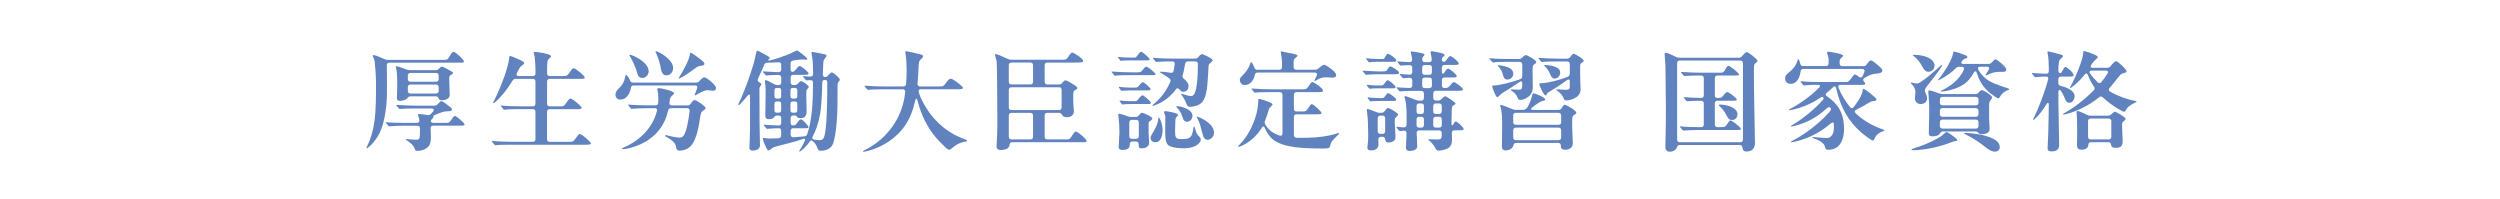 <?xml version="1.0" encoding="UTF-8"?>
<svg id="_レイヤー_2" data-name="レイヤー_2" xmlns="http://www.w3.org/2000/svg" viewBox="0 0 877.65 70">
  <defs>
    <style>
      .cls-1 {
        fill: #fff;
      }

      .cls-2 {
        fill: #6083bf;
      }
    </style>
  </defs>
  <g id="_レイヤー_1-2" data-name="レイヤー_1">
    <rect class="cls-1" y="0" width="877.65" height="70"/>
    <g>
      <path class="cls-2" d="M128.62,51.94c0-.08.04-.15.19-.46,1.25-2.51,2.13-5.28,2.62-8.81.61-4.26.57-9.31.57-14.17,0-1.29-.27-5.47-.46-6.88-.08-.57-.3-1.1-.53-1.56-.15-.3-.19-.42-.19-.49,0-.15.19-.23.3-.23.61,0,2.39.72,3.84,1.41.42.19.76.27,1.18.27h19.23c1.63,0,1.75-.04,2.39-1.14.61-1.03,1.06-1.71,1.44-1.71.65,0,3.65,2.74,3.65,3.34,0,.49-.19.49-1.6.49h-24.54c-.61,0-.95.34-.91.99.08,4.29.04,7.33.04,9.61,0,3.88-.68,10.49-2.66,14.25-1.41,2.66-2.89,4.14-3.95,4.94-.3.23-.42.27-.49.27s-.11-.04-.11-.11ZM145.53,52.1c-.38-1.25-2.01-2.36-2.77-2.85-.3-.19-.34-.27-.34-.34s.04-.11.15-.11c.19,0,2.2.23,3.57.23,1.06,0,1.29-.11,1.29-2.93v-1.06c0-.61-.38-.91-.99-.91h-4.26c-1.9,0-4.41.08-5.17.19l-.42.04c-.11,0-.19-.04-.34-.27l-.72-.87s-.15-.19-.15-.23c0-.08.08-.08.11-.08h.08c1.37.15,4.9.23,6.8.23h3.95c.65,0,1.03-.38.91-1.03-.08-.42-.15-.72-.27-1.03-.11-.3-.23-.53-.23-.72,0-.27.19-.34.53-.34.23,0,1.56.15,2.62.34.61.11.99.04,1.41-.38.19-.19.42-.46.76-.84.46-.57.19-1.06-.53-1.06h-5.55c-1.9,0-4.41.04-5.21.15-.27.04-.38.04-.42.04-.08,0-.15-.04-.34-.23l-.72-.87c-.11-.11-.15-.19-.15-.27s.08-.08.11-.08h.08c1.82.15,4.75.27,6.8.27h6.35c.49,0,.84-.15,1.22-.57.87-.95,1.03-1.03,1.22-1.03.49,0,2.24,1.37,3.08,2.05.53.42.68.57.68.84,0,.38-.27.68-1.37.68-.49,0-1.33.04-2.17.34-.87.3-1.41.53-2.51.99-.53.23-.49.57-.49.76,0,.11-.04.27-.49.65-.65.53-.42,1.33.49,1.33h4.29c1.25,0,1.29-.04,2.05-1.14.53-.76.87-1.29,1.18-1.29.61,0,3.42,2.47,3.42,2.96,0,.46-.19.46-2.01.46h-8.97c-.61,0-.95.34-.91.95.04,1.1.08,2.32.08,2.96,0,1.18-.08,2.58-.91,3.46-.99,1.06-2.55,1.48-3.84,1.48-.57,0-.76-.11-.99-.87ZM139.34,34.43c0-1.25.11-3.04.11-4.6,0-.72,0-2.43-.08-3.8-.04-.61-.15-1.56-.3-2.05-.11-.42-.11-.49-.11-.57,0-.15.15-.19.23-.19.11,0,.38.08.99.27.61.19,1.67.57,2.58.91.42.15.76.23,1.18.23h9c.49,0,.84-.15,1.22-.57.42-.46.72-.68.87-.68.38,0,1.9.76,3.27,1.56.61.34.72.46.72.68,0,.15-.19.34-.42.49-.68.46-.87.61-.87,1.1v1.52c0,.76.15,3.61.15,4.67,0,1.25-1.52,1.79-2.7,1.79-.68,0-.99-.15-1.18-.57-.08-.19-.27-.8-.99-.8h-8.85c-.68,0-.95.38-1.18.68-.38.53-1.56.91-2.55.91s-1.1-.53-1.1-.99ZM144.12,25.61c-.61,0-.95.34-.95.95v1.18c0,.61.34.95.95.95h8.93c.61,0,.95-.34.95-.95v-1.18c0-.61-.34-.95-.95-.95h-8.93ZM144.12,29.68c-.61,0-.95.34-.95.95v1.25c0,.61.34.95.95.95h8.93c.61,0,.95-.34.95-.95v-1.25c0-.61-.34-.95-.95-.95h-8.93Z"/>
      <path class="cls-2" d="M173.88,50.96c-.15,0-.19-.04-.34-.23l-.76-.87s-.15-.19-.15-.27.04-.08.15-.08h.08c1.9.15,4.9.27,6.8.27h7.37c.61,0,.95-.34.95-.95v-9.57c0-.61-.34-.95-.95-.95h-4.41c-1.14,0-4.22.04-4.98.15l-.61.08c-.08,0-.19-.04-.34-.27l-.76-.87s-.15-.19-.15-.23c0-.08.04-.11.15-.11h.08c1.48.19,4.9.27,6.8.27h4.22c.61,0,.95-.34.95-.95v-7.75c0-.61-.34-.95-.95-.95h-5.96c-.49,0-.87.19-1.14.65-1.94,3.19-4.07,5.81-6.19,7.6-.23.19-.38.27-.46.27-.11,0-.15-.08-.15-.15,0-.11.04-.23.23-.57,1.06-1.94,2.55-5.43,3.72-8.7.91-2.55,1.56-5.02,1.67-6.46.04-.57.11-.68.27-.68.3,0,1.9.65,3.23,1.25.91.42,1.79.87,1.79,1.25,0,.27-.34.53-.72.8-.65.46-.87.76-1.33,1.67-.15.34-.3.65-.49.95-.42.8-.11,1.14.68,1.14h4.86c.61,0,.95-.34.95-.95v-.72c0-1.82-.19-5.09-.49-5.97-.11-.34-.15-.46-.15-.57,0-.19.15-.27.38-.27,1.1,0,4.71.61,5.47,1.18.15.11.23.19.23.34s-.11.34-.46.65c-.87.8-.91.95-.91,5.36,0,.61.34.95.95.95h4.37c1.63,0,1.79-.04,2.77-1.52.68-1.03.91-1.22,1.25-1.22.68,0,3.91,2.7,3.91,3.27,0,.46-.87.46-1.37.46h-10.94c-.61,0-.95.34-.95.95v7.75c0,.61.34.95.95.95h3.53c1.37,0,1.41,0,2.51-1.56.72-1.03.91-1.18,1.25-1.18.68,0,3.91,2.7,3.91,3.27,0,.46-.84.46-1.48.46h-9.73c-.61,0-.95.34-.95.95v9.57c0,.61.34.95.95.95h6.65c1.48,0,1.67-.08,2.66-1.52.68-.99.95-1.25,1.25-1.25.72,0,3.91,2.89,3.91,3.31,0,.46-1.06.46-1.67.46h-26.33c-1.14,0-4.45.04-5.21.15l-.38.04Z"/>
      <path class="cls-2" d="M217.01,31.28c1.52-1.44,2.2-2.66,2.47-4.37.08-.49.15-.61.3-.61.23,0,.95.8,1.37,1.9.23.53.57.8,1.1.8h22.11c.49,0,.84-.15,1.18-.57.91-.99,1.33-1.25,1.79-1.25.8,0,4.03,2.74,4.03,3.65,0,.65-.42,1.03-.91,1.03-.65,0-1.6-.19-2.05-.19-1.06,0-2.62.84-3.69,1.48-.38.23-.61.34-.72.34s-.15-.08-.15-.15c0-.11.04-.19.27-.68s.42-1.06.65-1.82c.11-.49-.11-.84-.65-.84h-21.66c-.57,0-.91.3-.99.91-.38,2.43-1.9,4.07-3.72,4.07-.8,0-1.67-.61-1.67-1.71,0-.68.3-1.37.95-1.98ZM236.16,33.4c-.65.53-.91.8-1.03,1.79l-.11.95c-.08.53.23.87.8.87h5.51c.49,0,.87-.19,1.18-.65.65-.95,1.03-1.22,1.37-1.22.68,0,3.84,2.2,3.84,2.81,0,.3-.38.57-.72.8-.61.38-.91.57-1.14,2.01-.46,3.15-1.25,8.55-3.57,10.71-1.03.99-2.51,1.41-3.57,1.41-.99,0-1.25-.38-1.37-1.22-.15-1.22-.95-2.24-3.42-3.61-.34-.19-.46-.3-.46-.42,0-.15.11-.19.27-.19.34,0,3.19.87,4.75.87.57,0,.95-.15,1.25-.42,1.14-.95,1.98-5.55,2.36-8.93.04-.65-.3-.99-.91-.99h-5.59c-.57,0-.91.27-1.06.84-.27,1.25-.68,2.47-1.14,3.5-1.6,3.5-4.33,6.54-9.08,8.59-2.01.87-4.67,1.48-5.66,1.48-.15,0-.3-.04-.3-.19s.11-.23.57-.42c4.33-1.79,7.83-4.83,9.99-8.55.72-1.29,1.33-2.74,1.71-4.33.15-.57-.19-.91-.76-.91h-2.58c-1.14,0-4.26.11-5.09.19-.34.04-.46.04-.49.04-.11,0-.23-.08-.34-.27l-.72-.87c-.08-.08-.19-.19-.19-.27s.11-.08.15-.08h.08c1.63.19,4.9.27,6.8.27h2.58c.57,0,.95-.3.99-.91.04-.34.04-.68.04-1.06,0-.84,0-2.36-.27-3.12-.08-.23-.11-.42-.11-.53,0-.34.38-.42.65-.42.72,0,5.28.99,5.28,1.79,0,.23-.15.38-.46.65ZM223.58,25.31c-.38-1.48-1.37-3.76-2.28-5.28-.23-.38-.34-.57-.34-.68,0-.08.08-.15.19-.15s.3.04.8.23c1.67.65,5.77,2.74,5.77,5.62,0,.91-.76,2.32-2.2,2.32-1.06,0-1.56-.61-1.94-2.05ZM231.98,23.94c-.3-1.71-.87-3.72-1.71-5.4-.08-.15-.15-.3-.15-.42s.08-.15.15-.15c.8,0,6.04,2.81,6.04,5.93,0,1.41-.99,2.55-2.36,2.55-.99,0-1.63-.61-1.98-2.51ZM238.44,27.06c1.14-1.71,3.5-5.97,3.72-7.79.08-.57.11-.76.3-.76.34,0,2.85,1.79,3.76,2.55.91.76,1.06,1.03,1.06,1.37,0,.49-.61.61-1.03.65-.68.08-1.14.11-1.75.57-1.52,1.14-4.18,3.04-5.58,3.72-.61.3-.8.15-.49-.3Z"/>
      <path class="cls-2" d="M269.07,52.06c-.38-.8-1.29-2.93-1.29-3.38,0-.19.08-.27.27-.27.23,0,1.41.23,2.01.23.72,0,1.94-.04,3.27-.11.61-.04.91-.42.91-.99v-1.56c0-.61-.27-.95-.72-.95-.87,0-2.93.08-3.53.15l-.68.08c-.11,0-.23-.11-.34-.27l-.76-.87s-.15-.19-.15-.23c0-.08.08-.11.15-.11h.11c1.22.11,3.76.27,5.13.27.49,0,.8-.34.8-.95v-1.6c0-.61-.34-.95-.95-.95h-.42c-.76,0-.91.34-1.14.65-.34.42-.95.65-1.82.65-1.18,0-1.25-.72-1.25-1.48,0-1.52.11-4.94.11-7.52,0-.76,0-2.51-.15-3.42-.08-.42-.11-.76-.11-.91,0-.23.08-.38.3-.38.19,0,.38.08.84.3.61.3,1.41.76,2.17,1.14.38.23.68.3,1.14.3h.34c.61,0,.95-.34.95-.95v-1.67c0-.61-.34-.95-.95-.95-.87,0-3,.04-3.72.15l-.53.08c-.11,0-.19-.04-.34-.23l-.72-.84c-.15-.19-.19-.27-.19-.3,0-.08.08-.11.15-.11h.11c1.18.11,4.18.27,5.09.27h.15c.61,0,.95-.34.95-.95v-1.6c0-.61-.34-.95-.99-.91-1.56.11-3,.15-3.8.15-.65,0-.95.23-1.18.72-.57,1.41-1.41,3.23-2.17,4.83-.27.53-.15.95.38,1.29.53.34.8.57.8.68s-.04.23-.23.49c-.3.42-.46.72-.46,1.41,0,2.96.04,7.37.04,11.74,0,3.08.15,5.81.15,7.9,0,1.25-1.33,1.79-2.47,1.79-1.22,0-1.25-.65-1.25-1.14,0-.46.23-4.75.23-6.5v-11.28c0-.91-.38-.99-.95-.27-.87,1.1-1.63,1.98-2.39,2.74-.38.38-.53.49-.65.49-.08,0-.15-.04-.15-.15s.04-.23.34-.84c.84-1.67,2.66-6.12,3.91-9.92,1.06-3.19,1.41-4.37,1.86-6.65.27-1.29.38-1.56.61-1.56.08,0,.27.08.65.27s2.36,1.22,3,1.63c.42.27.68.49.68.68,0,.11-.08.23-.23.34-.57.38-.38.68.46.49,1.48-.38,3.31-.95,5.4-1.75,1.03-.38,2.05-.84,3.31-1.48.38-.19.49-.23.65-.23.42,0,3.65,2.62,3.65,2.96,0,.15-.11.27-.38.27-.3,0-1.1-.08-1.41-.08-.49,0-1.9.15-2.58.27l-.68.11c-.57.08-.87.42-.87.99v2.09c0,.8.57,1.03.99.84.27-.11.53-.38.99-.95.49-.61.84-1.06,1.22-1.06.57,0,3.12,2.13,3.12,2.58,0,.49-.72.53-1.44.53h-3.91c-.61,0-.95.34-.95.95v1.67c0,.61.34.95.95.95h.49c.49,0,.84-.15,1.18-.57.61-.65.76-.8,1.06-.8.53,0,2.7,1.6,2.7,1.98,0,.11-.08.27-.23.46-.38.46-.57.61-.61,1.1-.08.8-.04,2.39,0,3.61l.08,3.34c0,1.18-.23,2.51-2.2,2.51-.53,0-.8-.08-1.03-.3-.27-.27-.3-.65-1.06-.65h-.38c-.61,0-.95.34-.95.95v1.6c0,.61.27.95.8.95.68,0,.91-.04,1.67-1.14.61-.87.91-.99,1.18-.99.57,0,2.62,2.32,2.62,2.7s-.15.42-1.18.42h-4.14c-.61,0-.95.34-.95.95v1.29c0,.61.38.95,1.03.91,1.33-.11,2.43-.19,2.96-.23.3-.04.57-.04.8-.08.53-.04.87-.27,1.06-.8,1.71-5.17,1.98-11.25,2.01-18.01,0-.68-.27-.99-1.18-.91-.38.04-1.1.08-1.14.08-.11,0-.23-.11-.34-.27l-.76-.87s-.15-.19-.15-.23c0-.08.08-.11.15-.11h.08l2.36.15c.61.04.99-.3.99-.95,0-1.29-.04-2.89-.11-4.22-.04-.76-.23-1.82-.34-2.39-.08-.42-.11-.76-.11-.87s.04-.23.23-.23c.11,0,.61.08.99.15.65.11,2.85.53,3.57.72.3.08.49.15.49.46,0,.15-.15.46-.42.8-.46.57-.65.87-.68,1.44-.08.8-.11,2.43-.19,4.26-.04.65.3.99.84.99.38,0,.68-.15,1.03-.57.76-.84.99-1.06,1.29-1.06.49,0,2.81,1.98,2.81,2.51,0,.15-.04.27-.19.46-.49.65-.61.84-.61,1.48v2.32c0,3.34,0,6.46-.23,9.8-.11,1.67-.46,5.43-1.06,7.52-.27.91-.53,1.75-1.29,2.36-.99.8-2.01,1.06-3.31,1.06-.72,0-.95-.34-1.1-.76-.27-.76-.68-1.75-1.56-2.47-.57-.57-.87-.53-1.37.23-.76,1.06-1.63,1.98-2.62,2.81-.46.38-.61.46-.76.46-.08,0-.15-.04-.15-.15s.08-.23.23-.46c.57-.84,1.22-2.01,1.63-2.93s.11-1.1-.49-.87c-1.44.53-3.15.99-5.02,1.48-2.01.53-3.42.84-4.94,1.29-.49.15-.72.27-1.22.68-.57.49-.72.57-.95.57s-.38-.11-.68-.76ZM271.88,33.67c0,.61.23.95.84.95h.68c.61,0,.84-.34.84-.95v-1.86c0-.61-.23-.95-.84-.95h-.68c-.61,0-.84.34-.84.95v1.86ZM272.72,35.61c-.61,0-.84.34-.84.95v2.05c0,.61.23.95.84.95h.68c.61,0,.84-.34.84-.95v-2.05c0-.61-.23-.95-.84-.95h-.68ZM279.06,34.62c.61,0,.84-.34.84-.95v-1.86c0-.61-.23-.95-.84-.95h-.72c-.61,0-.84.34-.84.95v1.86c0,.61.23.95.84.95h.72ZM278.34,35.61c-.61,0-.84.34-.84.95v2.05c0,.61.23.95.84.95h.72c.61,0,.84-.34.84-.95v-2.05c0-.61-.23-.95-.84-.95h-.72ZM290.42,30.33v-1.44c0-.53-.27-.84-.84-.84-.61,0-.87.3-.91.84-.11,4.52-.3,8.93-.91,11.89-.57,2.85-1.41,5.21-2.43,7.1-.34.68-.15,1.03.49,1.14.46.08,1.14.19,1.75.19.49,0,.91,0,1.29-.38.3-.3.61-.91.84-2.36.72-4.64.72-13.72.72-16.15Z"/>
      <path class="cls-2" d="M302.97,53.16c0-.15.15-.23.61-.46,3.99-1.98,7.45-4.98,9.95-8.62,1.98-2.89,3.34-6.16,3.95-9.65.11-.65.23-1.44.3-2.09.08-.61-.19-.99-.91-.99h-6.53c-1.14,0-4.45.04-5.21.15l-.38.04c-.15,0-.27-.08-.38-.23l-.68-.84c-.11-.15-.19-.23-.19-.3s.08-.08.15-.08h.08c2.17.19,4.98.27,6.8.27h6.57c.57,0,.95-.3.99-.91.11-1.52.19-3,.19-4.41,0-2.09-.08-4.1-.38-6.16l-.08-.61c0-.27.08-.3.27-.3.34,0,3.8.8,4.71,1.03.72.19,1.25.3,1.25.8,0,.34-.34.65-.61.87-.76.65-.87.84-.95,2.51-.11,2.05-.19,4.14-.38,6.19-.04.65.3.99.91.99h6.61c1.52,0,1.63-.04,2.7-1.56.46-.65,1.03-1.18,1.44-1.18.76,0,4.29,2.7,4.29,3.19,0,.53-.87.53-1.6.53h-13.18c-.68,0-.91.42-.72,1.06.68,2.39,2.09,4.86,3.8,7.26,1.9,2.62,4.29,4.83,6.57,6.35,2.32,1.56,4.41,2.39,6.04,3,.3.11.57.23.57.38,0,.23-.23.27-.68.34-2.55.42-3.88,1.63-5.02,2.58-.23.19-.38.27-.61.27-.3,0-.76-.3-1.41-.91-3.15-3-5.17-5.4-7.14-9.31-1.03-2.05-1.94-4.52-2.55-6.95-.23-1.03-.68-.99-.87,0-.8,3.69-2.17,7.18-4.71,10.22-3.5,4.18-8.51,6.65-12.69,7.56-.3.08-.57.11-.68.11s-.23-.04-.23-.15Z"/>
      <path class="cls-2" d="M349.82,51.26c0-.3.04-.61.08-.91.19-2.89.23-5.05.23-6.99,0-3.19-.08-20.06-.23-21.66-.04-.38-.15-.84-.42-1.67-.15-.46-.19-.68-.19-.8,0-.15.11-.23.3-.23.11,0,.61.11,1.18.34.65.27,2.09.91,3.19,1.41.42.15.76.23,1.18.23h17.63c1.29,0,1.63-.08,2.13-.84.87-1.37,1.14-1.67,1.52-1.67.65,0,3.84,2.13,3.84,2.89,0,.53-.42.61-2.96.61h-9.61c-.61,0-.95.34-.95.95v5.78c0,.61.34.95.95.95h4.14c.49,0,.84-.19,1.18-.65.46-.61.8-.8,1.06-.8.49,0,4.18,2.09,4.18,2.66,0,.3-.38.57-.76.76-.53.27-.72.34-.72,2.24,0,.95,0,2.01.08,2.96.08.8.15,1.79.15,2.28,0,1.18-.91,2.05-2.39,2.05-.91,0-1.44-.27-1.71-.72-.27-.49-.49-.8-1.03-.8h-4.18c-.61,0-.95.34-.95.95v7.41c0,.61.34.95.95.95h6.69c1.03,0,1.18-.11,1.67-.87.8-1.22,1.22-1.9,1.6-1.9.65,0,3.8,2.62,3.8,3.27,0,.46-.15.49-2.01.49h-24.05c-.68,0-.91.42-.95.87-.11,1.33-1.48,1.86-3.08,1.86-1.18,0-1.52-.61-1.52-1.41ZM361.71,29.64c.61,0,.95-.34.95-.95v-5.78c0-.61-.34-.95-.95-.95h-6.61c-.61,0-.95.34-.95.95v5.78c0,.61.34.95.95.95h6.61ZM371.74,38.65c.61,0,.95-.34.95-.95v-6.12c0-.61-.34-.95-.95-.95h-16.64c-.61,0-.95.34-.95.95v6.12c0,.61.34.95.95.95h16.64ZM361.71,48.94c.61,0,.95-.34.95-.95v-7.41c0-.61-.34-.95-.95-.95h-6.61c-.61,0-.95.34-.95.95v7.41c0,.61.34.95.95.95h6.61Z"/>
      <path class="cls-2" d="M391.09,26.34l-.72-.87c-.15-.15-.15-.23-.15-.27,0-.08.08-.08.11-.08h.15c1.71.15,4.83.27,6.72.27h1.67c1.44,0,1.63-.04,2.13-.68.65-.84,1.1-1.33,1.44-1.33.49,0,3.23,2.24,3.23,2.62s-.27.38-2.01.38h-6.65c-1.14,0-4.18,0-5.13.15-.23.04-.34.04-.42.04-.15,0-.23-.04-.38-.23ZM393.22,21.13l-.65-.84c-.08-.11-.08-.15-.08-.19,0-.08.08-.11.15-.11h.11c.65.11,2.36.23,4.07.23h1.06c.87,0,.95-.08,1.25-.53.65-.95,1.18-1.52,1.44-1.52.61,0,3.04,2.28,3.04,2.7,0,.34-.38.34-1.25.34h-5.43c-.72,0-2.39,0-2.85.08-.19.04-.49.08-.57.08-.11,0-.23-.11-.3-.23ZM392.72,51.6c0-.11.04-.8.08-1.22.08-.99.19-3.42.19-4.03,0-1.52-.11-3.53-.3-4.98-.04-.3-.11-.91-.11-1.03,0-.27.11-.42.38-.42.3,0,1.79.49,3.08.95.42.15.76.19,1.18.19h1.48c.49,0,.84-.19,1.18-.65.49-.61.76-.84.99-.84.49,0,3.69,1.41,3.69,2.01,0,.34-.46.68-.72.84-.42.23-.61.34-.61,1.22,0,2.05-.04,3.69.15,5.74.04.42.04.53.04.8,0,1.37-1.48,1.9-2.66,1.9-.91,0-1.03-.38-1.03-1.29v-.15c0-.61-.34-.95-.95-.95h-1.22c-.61,0-.95.34-.95.95v.38c0,1.14-1.22,1.63-2.47,1.63s-1.41-.57-1.41-1.06ZM393.45,31.66l-.53-.76c-.15-.19-.15-.23-.15-.27,0-.08.04-.15.15-.15h.08c.68.11,1.75.27,4.14.27h1.14c.8,0,1.06-.04,1.41-.49.57-.76,1.22-1.41,1.52-1.41.46,0,2.7,1.94,2.7,2.47,0,.38-.38.42-1.25.42h-5.43c-.84,0-2.01,0-2.89.11-.3.04-.34.04-.49.04-.19,0-.27-.08-.38-.23ZM394.05,36.67c-.15,0-.23-.11-.3-.23l-.61-.8c-.11-.15-.11-.19-.11-.23,0-.08.08-.11.15-.11h.08c.68.11,2.7.23,4.1.23h.72c.95,0,1.06-.08,1.48-.65.65-.87,1.25-1.44,1.52-1.44.46,0,2.96,2.2,2.96,2.66,0,.42-.42.42-1.25.42h-5.32c-.76,0-2.13,0-2.74.08l-.68.08ZM397.4,42.07c-.61,0-.95.34-.95.95v4.75c0,.61.34.95.95.95h1.44c.61,0,.95-.34.95-.95v-4.75c0-.61-.34-.95-.95-.95h-1.44ZM403.93,48.49c0-.46.11-.8.49-1.41,1.44-2.32,2.09-3.91,2.2-5.24.04-.49.04-.61.15-.61.38,0,1.37,2.43,1.37,4.26,0,2.39-.72,4.45-2.51,4.45-1.14,0-1.71-.8-1.71-1.44ZM416.62,36.63c-.3-.8-.99-2.2-1.6-3-.23-.3-.38-.49-.38-.61,0-.08.04-.11.11-.11.04,0,.23.04.57.15.68.23,2.05.65,2.74.65.46,0,.68-.08.99-.42,1.37-1.52,1.48-8.28,1.48-10.79,0-.65-.34-.95-.95-.95h-2.51c-.57,0-.91.3-1.03.87-.23,1.37-.46,2.7-.84,3.95-.15.53-.04.91.42,1.29.95.76,1.63,1.63,1.63,2.55,0,.8-.42,2.01-1.9,2.01-.49,0-.91-.34-1.33-.84-.46-.53-.84-.53-1.22,0-.68.95-1.48,1.82-2.47,2.7-2.28,2.01-5.24,3.08-5.58,3.08-.15,0-.19-.08-.19-.11,0-.08.08-.19.57-.61,2.24-1.86,4.29-4.33,5.7-7.67.23-.49.11-.91-.34-1.25-.8-.61-1.67-1.14-2.62-1.71-.46-.27-.65-.38-.65-.49s.19-.15.3-.15c.46,0,1.82.08,3.34.38.61.11,1.03-.11,1.14-.72.15-.72.3-1.48.38-2.28.08-.65-.23-.99-.8-.99-2.2,0-3.65.04-4.98.15-.42.04-.49.04-.65.04-.11,0-.19-.04-.34-.23l-.72-.87c-.15-.15-.15-.19-.15-.27,0-.04.04-.08.11-.08h.19c1.86.19,4.79.27,6.69.27h7.86c.49,0,.84-.19,1.18-.65.53-.65.95-.91,1.18-.91.61,0,3.8,1.63,3.8,2.13,0,.23-.27.49-.76.91-.49.42-.68.53-.72,1.25-.08,1.63-.15,3.27-.42,6.57-.15,1.82-.61,4.79-1.98,6.16-.95.95-2.74,1.48-4.03,1.48-.53,0-.99-.15-1.25-.87ZM411.26,51.53c-1.67-.61-2.2-1.25-2.2-5.7,0-1.41.04-3.53.04-4.67,0-.61-.15-.99-.38-1.48-.04-.08-.08-.23-.08-.27,0-.3.27-.38.53-.38.61,0,4.41.68,4.41,1.22,0,.15-.11.3-.3.53-.38.46-.61.65-.65,1.44s-.11,3.08-.11,3.57c0,2.39.11,3.04,2.24,3.04,3.27,0,3.61-.57,4.18-3.69.08-.42.11-.72.27-.72s.3.49.53,1.29c.3,1.1.53,1.48,1.29,2.24.46.46.53.76.53,1.1,0,.91-1.6,3-5.74,3-1.52,0-3.27-.08-4.56-.53ZM415.33,41.69c-.11-.27-.27-.68-.42-1.14-.42-1.29-1.22-2.28-1.86-2.93-.11-.11-.15-.19-.15-.23,0-.08.11-.11.3-.11,1.41,0,5.43,1.06,5.43,3.38,0,.84-.61,2.09-1.98,2.09-.65,0-1.06-.42-1.33-1.06ZM422.21,47.19c-.57-2.28-1.03-4.18-1.75-5.43-.27-.46-.34-.61-.34-.68s.04-.15.15-.15c.38,0,5.93,2.2,5.93,5.66,0,1.29-1.1,2.47-2.17,2.47s-1.52-.65-1.82-1.86Z"/>
      <path class="cls-2" d="M454.77,51.68c-3.15-.38-5.89-1.22-7.71-2.58-1.22-.87-2.28-2.47-3.08-4.26-.23-.61-.68-.61-1.03,0l-.53.84c-2.89,4.22-6.95,5.85-7.6,5.85-.11,0-.19-.04-.19-.11s.08-.19.53-.65c2.89-2.89,4.79-6.84,5.81-10.37.49-1.71.76-3.76.76-5.17,0-.38.11-.53.3-.53.15,0,.57.11.95.23,1.06.3,3.76,1.22,3.76,1.71,0,.15-.04.3-.65.84-.38.34-.57.61-.76,1.29-.23.84-.61,2.13-1.22,3.57-.19.46-.19.84.04,1.29.49.91,1.22,1.75,1.82,2.24.95.76,2.09,1.37,3.23,1.71.72.19,1.03-.04,1.03-.84v-13.45c0-.61-.34-.95-.95-.95h-3.12c-1.14,0-4.18,0-5.17.15-.27.04-.38.04-.42.04-.11,0-.19-.04-.34-.23l-.72-.84c-.15-.19-.19-.27-.19-.3s.08-.08.15-.08h.11c2.36.19,4.86.27,6.76.27h11.17c1.03,0,1.22-.08,1.98-1.25.46-.72.87-1.29,1.25-1.29.65,0,3.72,2.24,3.72,2.96,0,.57-.68.57-2.05.57h-7.22c-.61,0-.95.34-.95.95v4.9c0,.61.34.95.95.95h1.79c1.41,0,1.6-.08,2.28-1.18.61-.95.91-1.41,1.25-1.41.61,0,3.42,2.62,3.42,3.12,0,.46-.49.46-1.98.46h-6.76c-.61,0-.95.34-.95.95v6.31c0,.61.34.95.95.99h1.63c3.84,0,6.92-.23,9.73-.8,1.33-.27,2.2-.53,2.85-.76.34-.11.46-.15.57-.15s.15.08.15.15-.04.19-.38.53c-.87.87-1.67,1.63-2.09,2.17-.34.42-.46.76-.76,1.9-.11.46-.3.72-2.39.72-3.46,0-6.8-.11-9.76-.46ZM435.25,28.16c0-.53.11-.87.72-1.44,1.1-1.03,2.39-2.58,2.93-4.41.11-.38.19-.49.3-.49.23,0,.8.8,1.1,1.82.19.57.49.84,1.06.84h7.75c.61,0,.95-.34.95-.95v-1.37c0-1.25-.23-2.43-.34-3.15l-.11-.76c0-.11.08-.23.23-.23s.61.11,1.22.27c.61.15,2.93.61,3.65.76.61.11.76.27.76.49,0,.19-.15.38-.76.84-.49.38-.57.65-.57,1.9v1.25c0,.61.34.95.95.95h6.5c.46,0,.8-.11,1.18-.42.3-.27.61-.49.99-.76.42-.3.76-.57,1.1-.57.53,0,4.22,2.36,4.22,3.61,0,.72-.65.91-1.22.91-.76,0-1.75-.11-2.43-.11-1.18,0-2.13.27-3.31,1.06-.23.15-.42.27-.53.27-.08,0-.15-.08-.15-.15,0-.11.08-.27.15-.42.23-.46.46-.91.65-1.33.3-.65,0-1.1-.72-1.1h-20.02c-.57,0-.87.27-.99.84-.34,1.75-1.52,3.53-3.53,3.53-.99,0-1.71-.76-1.71-1.67Z"/>
      <path class="cls-2" d="M479.59,26.26c-.11,0-.19-.04-.34-.23l-.76-.87c-.15-.19-.15-.23-.15-.27,0-.08.04-.08.15-.08h.08c.87.08,4.14.27,5.55.27h.8c1.56,0,1.75-.04,2.17-.72.49-.8.76-1.03,1.03-1.03.42,0,3.04,1.56,3.04,2.13,0,.61-.53.61-2.05.61h-4.94c-.72,0-2.62,0-3.76.11l-.8.08ZM480.62,21.85c-.11,0-.19-.08-.3-.23l-.65-.87c-.08-.11-.08-.15-.08-.19,0-.08.08-.11.15-.11h.08c.76.11,2.58.27,4.1.27h1.03c.91,0,.99-.04,1.29-.65.49-.99.8-1.18,1.03-1.18.49,0,2.93,1.63,2.93,2.39,0,.42-.61.42-1.25.42h-4.94c-.65,0-1.67,0-2.51.08l-.87.08ZM480.54,30.93l-.61-.8c-.11-.15-.11-.19-.11-.27,0-.04.04-.08.11-.08h.11c1.52.19,2.85.23,3.91.23h.57c.84,0,1.06-.04,1.52-.72.49-.72.84-1.14,1.14-1.14.49,0,2.74,1.9,2.74,2.36s-.27.49-1.18.49h-5.32c-1.03,0-1.79.08-2.01.11s-.46.04-.53.04c-.15,0-.23-.08-.34-.23ZM480.05,51.75c0-.23.04-.76.11-1.25.19-1.22.15-2.55.15-3.76,0-1.82-.08-5.28-.34-7.03-.04-.27-.15-.99-.15-1.1,0-.23.08-.34.3-.34.15,0,.65.15,1.48.46.42.15,1.03.42,1.67.65.42.19.76.23,1.18.23h.49c.49,0,.87-.19,1.18-.61.65-.84.91-1.1,1.14-1.1.49,0,3.57,1.79,3.57,2.28,0,.19-.08.34-.42.65-.57.49-.76.72-.76,1.52,0,.49.04,2.28.15,3.61.08.91.11,1.98.11,2.32,0,1.33-1.6,1.75-2.47,1.75-.8,0-1.06-.34-1.14-1.06-.08-.61-.38-.95-.99-.95h-.49c-.61,0-.95.38-.95.95,0,.72.08,1.37.08,1.67,0,1.79-1.6,2.17-2.7,2.17-.91,0-1.22-.42-1.22-1.03ZM480.81,35.34l-.57-.76c-.15-.23-.15-.27-.15-.3,0-.08.08-.11.15-.11h.11c1.18.15,2.66.27,3.88.27h.61c.76,0,.91-.04,1.25-.49.76-1.03.95-1.25,1.22-1.25.42,0,2.85,1.67,2.85,2.28,0,.42-.38.46-1.25.46h-4.41c-.84,0-1.98,0-2.85.11-.27.04-.34.04-.53.04-.11,0-.19-.08-.3-.23ZM485.33,47c.61,0,.95-.34.95-.95v-4.52c0-.61-.34-.95-.95-.95h-.72c-.61,0-.95.34-.95.95v4.52c0,.61.34.95.95.95h.72ZM493.57,51.87c0-.3.04-1.63.08-2.05.08-.65.08-1.9.11-3,.04-.65-.3-.99-.95-.95l-.95.11c-.23.04-.42.04-.46.04-.11,0-.23-.11-.34-.27l-.72-.87c-.15-.19-.15-.23-.15-.27,0-.08.08-.08.11-.08h.11c.72.08,1.56.15,2.39.19.65.04.99-.34.99-.95v-.99c0-2.51.11-5.74-.53-7.94-.08-.27-.19-.76-.19-.84,0-.19.04-.27.19-.27.3,0,2.32.76,3.84,1.37.42.15.76.23,1.18.23h.65c.61,0,.95-.34.95-.95v-1.52c0-.61-.34-.95-.95-.95h-2.96c-1.52,0-3.08.04-4.1.15l-.38.04c-.11,0-.23-.08-.34-.23l-.72-.84c-.19-.23-.19-.27-.19-.3,0-.08.11-.08.15-.08h.08c1.06.11,2.85.19,4.37.23.61.04.95-.3.95-.91v-1.71c0-.61-.34-.99-.99-.95-.46.04-.84.04-1.1.08-.34.04-.99.08-1.1.08-.08,0-.19-.08-.34-.27l-.72-.84c-.15-.15-.19-.23-.19-.27,0-.08.08-.11.15-.11h.15c1.1.08,2.05.19,3.15.23.65.04.99-.3.99-.91v-1.48c0-.61-.34-.95-.95-.95-1.1.04-2.17.08-2.47.11l-.65.08c-.11,0-.23-.11-.34-.27l-.68-.84c-.15-.19-.19-.23-.19-.27,0-.08.08-.11.11-.11h.19c1.14.08,2.62.19,3.99.23.65.04.99-.34.95-.99-.08-.72-.19-1.22-.34-1.79-.04-.11-.15-.49-.15-.65,0-.27.23-.3.46-.3.38,0,2.85.46,3.65.65.46.11.72.3.72.46,0,.08,0,.15-.15.34-.38.46-.65.53-.65,1.44,0,.57.34.87.95.87h1.48c.61,0,.99-.34.91-.99-.04-.76-.19-1.37-.38-2.17-.04-.15-.04-.19-.04-.3,0-.3.27-.38.53-.38.19,0,1.94.34,2.62.49,1.03.23,1.79.49,1.79.91,0,.08-.04.19-.23.34-.46.34-.72.49-.72,1.18,0,.87.84,1.1,1.37.42.8-1.1,1.22-1.63,1.52-1.63.61,0,3,1.94,3,2.58,0,.53-.57.53-2.05.53h-2.89c-.61,0-.95.34-.95.95v1.6c0,.61.49.65.72.3.65-.99,1.06-1.56,1.44-1.56.61,0,3.04,2.09,3.04,2.62,0,.49-.53.49-2.05.49h-2.2c-.61,0-.95.34-.95.95v1.79c0,.61.3.95.84.95,1.14,0,1.37-.08,2.17-1.03.72-.87.87-1.03,1.22-1.03.46,0,3.15,1.94,3.15,2.51,0,.49-.61.53-2.05.53h-7.41c-.61,0-.95.34-.95.95v1.52c0,.61.34.95.95.95h.76c.49,0,.84-.15,1.18-.53.72-.76,1.03-.95,1.29-.95.49,0,3.61,2.13,3.61,2.55,0,.19-.15.34-.46.49-.65.34-.8.42-.84,1.71-.04.95-.08,2.43-.08,3.65v1.41c0,.42.34.46.49.19.57-.99.72-1.14,1.03-1.14.53,0,2.74,2.05,2.74,2.62,0,.42-.61.46-1.94.46h-1.29c-.61,0-.95.34-.91.95.04.72.04,1.44.04,2.17,0,1.03-.08,1.98-.84,2.74-.84.84-2.74,1.25-3.65,1.25-.68,0-.99-.08-1.37-.91-.38-.84-1.48-2.09-2.17-2.66-.23-.19-.27-.23-.27-.3s.08-.11.34-.11c.53,0,1.86.08,2.58.08,1.56,0,1.79-.08,1.79-2.13v-.11c0-.61-.34-.95-.95-.95h-6.92c-.61,0-.99.34-.95.99.04.42.04.84.08,1.06.04.68.11,2.39.11,3.69,0,.95-1.33,1.48-2.66,1.48-.99,0-1.29-.57-1.29-1.14ZM498.93,40.01c.68,0,.95-.34.95-.95v-1.79c0-.61-.27-.95-.95-.95h-.68c-.72,0-.95.34-.95.95v1.79c0,.61.23.95.95.95h.68ZM498.93,44.8c.68,0,.95-.34.95-.95v-1.9c0-.61-.27-.95-.95-.95h-.68c-.72,0-.95.34-.95.95v1.9c0,.61.23.95.95.95h.68ZM501.74,26.26c.68,0,.95-.34.95-.95v-1.52c0-.61-.27-.95-.95-.95h-1.52c-.72,0-.95.34-.95.95v1.52c0,.61.23.95.95.95h1.52ZM501.74,30.93c.68,0,.95-.34.95-.95v-1.79c0-.61-.27-.95-.95-.95h-1.52c-.72,0-.95.34-.95.95v1.79c0,.61.23.95.95.95h1.52ZM505.2,40.01c.68,0,.95-.34.95-.95v-1.79c0-.61-.27-.95-.95-.95h-1.1c-.68,0-.95.34-.95.95v1.79c0,.61.27.95.95.95h1.1ZM505.2,44.8c.68,0,.95-.34.95-.95v-1.9c0-.61-.27-.95-.95-.95h-1.1c-.68,0-.95.34-.95.95v1.9c0,.61.27.95.95.95h1.1Z"/>
      <path class="cls-2" d="M526.29,33.67c-.38.38-.57.42-.65.42-.61,0-1.79-3.57-1.79-3.72,0-.19.08-.34.38-.34,1.86,0,6.57-1.14,9.46-2.24.49-.19.72-.57.72-1.1v-4.03c0-.61-.34-.95-.95-.95h-3.76c-1.48,0-4.48.04-5.28.19-.19.04-.27.04-.3.04-.08,0-.15-.04-.34-.27l-.76-.87c-.15-.19-.15-.23-.15-.27,0-.08.08-.08.15-.08h.11c1.86.19,4.86.27,6.76.27h3.31c.49,0,.84-.15,1.18-.53.65-.65,1.03-.84,1.25-.84.65,0,3.69,1.79,3.69,2.43,0,.34-.27.53-.65.76-.49.3-.65.49-.65,2.66,0,2.01.08,3.69.08,5.24,0,1.44-.23,2.17-1.14,3.15-.8.84-2.39,1.52-3.19,1.52-.49,0-.87-.27-1.03-.84-.19-.68-.8-1.6-2.01-2.36-.3-.19-.38-.27-.38-.38s.11-.15.27-.15c.19,0,1.86.11,2.62.11.99,0,1.14-.3,1.18-1.86,0-1.14-.27-1.37-1.18-.72-2.24,1.56-4.14,2.77-5.66,3.65-.53.3-.87.68-1.29,1.1ZM525.91,23.26c-.08-.08-.15-.15-.15-.23,0-.04.04-.11.19-.11.65,0,1.52.15,2.17.3,1.71.42,3.15,1.18,3.15,2.7,0,1.03-.91,2.01-2.09,2.01-.65,0-1.18-.27-1.44-1.25-.46-1.71-.76-2.36-1.82-3.42ZM538.49,32.79c.49,0,3.95,1.41,3.95,2.09,0,.3-.15.42-.57.49-.57.11-.91.23-1.41.53-.68.42-1.44.95-2.36,1.63-.95.72-.84,1.06.38,1.06h8.62c.49,0,.8-.15,1.03-.46.42-.72.87-1.37,1.14-1.37.49,0,4.1,1.94,4.1,2.81,0,.3-.08.38-.65.72-.57.34-.8.53-.8,2.36,0,1.41.04,3.65.15,5.4.04.57.08,1.75.08,2.28,0,1.48-1.14,2.24-2.77,2.24-1.22,0-1.44-.65-1.44-1.48,0-.57-.34-.91-.95-.91h-14.67c-.72,0-.91.42-1.03.87-.34,1.37-1.82,1.75-2.74,1.75-1.22,0-1.29-.95-1.29-1.6,0-.72.08-4.56.08-6.5,0-3.19,0-5.47-.61-7.26-.08-.23-.08-.3-.08-.38,0-.15.11-.23.27-.23.27,0,1.03.27,2.01.68l2.13.84c.38.15.76.23,1.18.23h2.36c.61,0,1.14-.19,1.67-.99.61-1.03,1.37-2.85,1.6-4.07.11-.65.23-.76.61-.76ZM532.18,39.6c-.61,0-.95.34-.95.95v2.32c0,.61.34.95.95.95h14.93c.61,0,.95-.34.95-.95v-2.32c0-.61-.34-.95-.95-.95h-14.93ZM532.18,44.8c-.61,0-.95.34-.95.95v2.51c0,.61.34.95.95.95h14.93c.61,0,.95-.34.95-.95v-2.51c0-.61-.34-.95-.95-.95h-14.93ZM543.01,33.1c-.11.3-.27.38-.46.38-.42,0-1.44-1.86-1.94-3.23-.15-.42-.23-.61-.23-.76,0-.23.15-.27.57-.27,2.09,0,6.61-1.1,9.42-2.28.49-.23.72-.61.72-1.14v-3.27c0-.61-.34-.95-.95-.95h-3.23c-1.03,0-3.88,0-5.17.15l-.42.04c-.11,0-.19-.04-.34-.23l-.72-.84c-.19-.23-.19-.27-.19-.3,0-.08.08-.08.15-.08h.11c1.75.15,4.86.27,6.76.27h3.04c.49,0,.84-.19,1.18-.65.49-.72.84-1.06,1.1-1.06.53,0,3.57,1.79,3.57,2.47,0,.19-.04.3-.57.61-.49.27-.68.49-.68,1.33v2.96c0,1.52.15,4.26.15,5.13,0,3.19-4.1,3.88-4.9,3.88-.53,0-.91-.23-1.1-.84-.23-.68-.8-1.56-2.13-2.51-.27-.19-.38-.3-.38-.42,0-.08.08-.15.23-.15s2.17.19,3.12.19c1.1,0,1.37-.38,1.37-1.18v-1.79c0-.72-.46-.84-1.14-.34-2.24,1.67-4.71,3.23-6.23,4.1-.49.27-.65.57-.72.76ZM544.42,26.49c-.57-1.33-1.1-2.24-2.13-3.27-.15-.15-.19-.23-.19-.3s.08-.11.15-.11c1.29,0,3.08.3,4.1.8,1.1.53,1.37,1.22,1.37,1.86,0,1.06-.84,2.13-1.94,2.13-.65,0-1.1-.46-1.37-1.1Z"/>
      <path class="cls-2" d="M584.64,51.22c0-1.14.19-5.85.19-12.65,0-2.96-.08-9.95-.15-14.7-.04-2.17-.3-4.33-.3-4.86,0-.38.27-.49.49-.49.38,0,1.52.46,2.77,1.1l.61.3c.49.27.8.34,1.33.34h20.82c.49,0,.84-.15,1.18-.57.57-.68,1.29-1.41,1.6-1.41.65,0,3.8,2.51,3.8,3.08,0,.23-.08.34-.27.49-.23.19-.61.42-.76.68-.19.34-.23,1.1-.23,2.66,0,6.76.38,23.71.38,24.96,0,1.33-.46,3.04-2.96,3.04-1.06,0-1.33-.53-1.44-1.37-.04-.34-.19-.91-.95-.91h-21.01c-.57,0-.84.23-.99.72-.38.99-1.29,1.63-2.62,1.63-1.44,0-1.48-1.25-1.48-2.05ZM610.93,49.93c.61,0,.95-.34.95-.95v-26.79c0-.61-.34-.95-.95-.95h-21.2c-.61,0-.95.34-.95.95v26.79c0,.61.34.95.95.95h21.2ZM590.98,45.86c-.11,0-.19-.08-.34-.27l-.72-.84c-.15-.19-.19-.23-.19-.3s.08-.08.15-.08h.08c1.75.19,4.79.27,6.61.27h.61c.61,0,.95-.34.95-.95v-7.37c0-.61-.34-.95-.95-.95-.38,0-3.53.04-4.48.15l-.42.04c-.08,0-.23-.08-.34-.23l-.72-.87s-.15-.19-.15-.27c0-.04.04-.08.11-.08h.08c1.79.15,4.98.27,5.93.27.61,0,.95-.34.95-.95v-5.97c0-.61-.34-.95-.95-.95h-.42c-1.1,0-4.1.04-5.02.15l-.38.04c-.15,0-.23-.08-.34-.23l-.76-.87s-.15-.19-.15-.27.11-.08.15-.08h.08c1.75.15,4.79.27,6.61.27h6.99c.76,0,1.1-.04,1.6-.91.72-1.29.95-1.48,1.29-1.48.57,0,3.65,2.55,3.65,2.96s-.27.42-1.67.42h-5.85c-.61,0-.95.34-.95.95v5.97c0,.61.27.95.8.95,1.29,0,1.52-.04,2.01-.65.99-1.22,1.22-1.41,1.56-1.41.57,0,3.34,2.17,3.34,2.66,0,.34-.57.38-1.56.38h-5.21c-.61,0-.95.34-.95.95v7.37c0,.61.34.95.95.95h.68c2.01,0,2.05,0,2.96-1.48.42-.68.65-.87.91-.87.57,0,3.65,2.47,3.65,2.93,0,.42-.19.42-1.52.42h-13.03c-1.14,0-4.18.08-5.24.19l-.38.04ZM606.18,40.66c-.61-1.14-1.22-2.24-2.39-3.27-.34-.3-.38-.38-.38-.49s.11-.19.46-.19c2.36,0,6.08,1.06,6.08,3.42,0,1.18-.8,2.01-1.9,2.01-.76,0-1.29-.42-1.86-1.48Z"/>
      <path class="cls-2" d="M640.69,51.64c-.27-1.18-1.06-2.01-4.14-3.15-.3-.11-.34-.19-.34-.27s.11-.11.23-.11l1.48.11c1.1.08,2.47.23,3.34.23.53,0,.95-.08,1.41-.46.87-.72,1.14-1.9,1.14-3.19v-.87c0-1.25-.49-1.14-1.22-.49-2.55,2.17-5.43,3.91-8.62,5.13-2.43.91-4.71,1.37-5.05,1.37-.15,0-.19-.08-.19-.11,0-.11.04-.19.87-.61,3.04-1.52,8.59-5.32,12.54-9.8.46-.53.91-1.06.46-1.6-.34-.42-.87-.15-1.29.23-2.43,2.2-5.17,4.03-8.21,5.17-2.32.87-3.88,1.18-4.22,1.18-.19,0-.19-.08-.19-.11,0-.08.08-.15.61-.46,3.12-1.82,7.71-5.36,10.68-8.81.49-.65-.04-1.29-.72-.84-1.71,1.14-3.46,2.13-5.55,2.96-2.81,1.14-5.21,1.56-5.47,1.56-.15,0-.23-.04-.23-.11,0-.11.08-.19.53-.42,2.81-1.41,7.22-4.45,10.07-7.41.46-.49.49-.99-.38-.99-.95,0-3.69.04-4.6.19-.23.04-.3.04-.34.04-.08,0-.15,0-.38-.3l-.68-.84c-.08-.08-.15-.19-.15-.23,0-.08.04-.11.11-.11h.11c1.67.19,4.64.27,6.31.27h9.23c.95,0,1.06,0,2.01-1.25.76-1.03,1.03-1.41,1.41-1.41.23,0,.76.38,1.33.84.53.42,1.06.27,1.29-.23s.42-.99.61-1.44c.27-.68-.08-1.1-.76-1.1h-20.63c-.57,0-.91.3-.99.91-.27,2.28-1.37,4.33-3.46,4.33-1.41,0-1.98-1.03-1.98-1.9,0-.68.23-1.29,1.52-2.28,1.56-1.18,2.47-2.62,2.81-3.88.15-.57.23-.61.34-.61s.46.61.65,1.52c.15.61.46.91,1.03.91h7.98c.61,0,.95-.34.95-.95v-1.14c0-.61-.11-1.33-.46-2.2-.08-.19-.11-.34-.11-.38,0-.3.27-.38.46-.38.38,0,5.21.72,5.21,1.37,0,.19-.04.27-.38.57-.61.53-.84.84-.84,1.52v.65c0,.61.34.95.95.95h7.41c.49,0,.84-.19,1.18-.65.84-1.18,1.1-1.37,1.44-1.37.65,0,3.12,2.24,3.34,2.47.23.23.68.65.68,1.14,0,.68-.8.95-1.9,1.03-1.79.11-2.7.53-4.41,1.56-.49.3-.57.76-.19,1.18.27.3.46.57.46.72,0,.53-.34.49-1.37.49h-7.18c-.87,0-1.03.42-.76,1.1.91,2.32,2.28,4.56,3.95,6.65.53.65.95.53,1.37,0,1.14-1.41,1.98-2.74,2.58-4.03.34-.72.46-1.18.57-1.94.04-.23.08-.38.27-.38.42,0,4.56,3.12,4.56,3.76,0,.3-.34.49-1.22.57-.49.04-.91.19-1.63.65-1.1.68-2.43,1.44-4.18,2.32-.84.42-.72.84-.23,1.33,1.9,1.82,4.83,3.95,9.08,5.47.84.3.95.34.95.46s-.15.23-.57.38c-1.9.65-2.47,1.63-3,2.74-.15.34-.27.46-.53.46-.53,0-3.38-2.24-3.91-2.7-4.71-4.03-7.52-9.19-8.93-15.69-.15-.72-.57-.84-1.14-.27-.68.68-1.37,1.25-2.09,1.86-.61.57-.61.87.08,1.33,1.6,1.14,3.04,2.36,4.14,4.18,1.25,2.01,1.79,4.56,1.79,7.29,0,3.04-1.06,7.26-5.51,7.26-.61,0-.99-.08-1.18-.91Z"/>
      <path class="cls-2" d="M672.27,34.47c0-.76.15-1.79.15-2.2,0-1.03-.42-1.86-1.48-2.93-.15-.15-.19-.19-.19-.27s.11-.11.19-.11.23.04.53.11c.3.08,1.14.23,1.29.23.53.08.8-.08,1.29-.38,1.9-1.14,4.86-3.72,6.61-5.32.72-.65.95-.84,1.06-.84.08,0,.11.04.11.08,0,.11-.08.27-.42.84-.57.99-3.5,4.86-4.83,6.46-.53.65-.84,1.14-.84,1.56,0,.46.15.8.49,1.48.19.38.3.87.3,1.33,0,1.25-.99,2.01-2.28,2.01-1.22,0-2.01-.87-2.01-2.05ZM671.05,52.51c0-.15.19-.23.91-.46,2.85-.91,5.4-1.9,8.17-3.42.76-.42,1.79-1.1,2.39-1.71.46-.46.61-.57.8-.57.42,0,2.05,1.18,2.58,1.6.3.23,1.22.95,1.22,1.25,0,.23-.19.27-.49.3-.53.08-.99.19-1.44.38-3.65,1.52-9.46,2.85-13.6,2.85-.11,0-.53,0-.53-.23ZM674.85,23.41c-.61-1.29-1.86-2.89-2.96-3.69-.27-.19-.42-.3-.42-.38s.11-.11.23-.11c.91,0,2.39.08,3.76.46,2.24.61,3.69,1.86,3.69,3.46,0,1.06-1.03,2.05-2.17,2.05-.76,0-1.48-.46-2.13-1.79ZM677.13,46.62c0-1.71.15-5.24.15-7.71,0-1.71-.08-3.61-.23-5.43-.04-.46-.11-1.1-.11-1.25,0-.34.08-.53.38-.53.27,0,2.09.57,3.5,1.1.42.15.76.23,1.18.23h11.44c.49,0,.84-.19,1.22-.57.53-.65.87-.8,1.1-.8.68,0,3.61,1.9,3.61,2.51,0,.19-.19.53-.42.84-.42.57-.65.76-.65,1.98v3.76c0,.99.04,1.98.11,2.96.04.53.08,1.06.08,1.6,0,1.6-1.86,1.79-2.77,1.79-.49,0-.91-.11-1.14-.38-.11-.11-.3-.57-1.06-.57h-11.4c-.72,0-.95.42-1.18.84-.34.57-1.33.87-2.39.87-1.37,0-1.41-.57-1.41-1.22ZM699.09,33.06c-1.56-1.25-2.77-2.51-3.76-4.22-.49-.87-.95-1.94-1.37-3.27-.23-.68-.68-.68-1.03-.08-2.09,3.95-5.05,5.51-9.76,6.46-.57.11-1.37.19-1.6.19-.15,0-.27-.04-.27-.15,0-.04.04-.11.46-.3,2.51-1.14,6.23-3.69,7.67-7.26.23-.61-.11-.99-.72-.99h-.87c-.49,0-.87.15-1.29.57-1.67,1.67-3.23,2.62-4.79,3.53-.65.38-1.18.65-1.33.65-.04,0-.11,0-.11-.08,0-.04.04-.11.34-.46,1.63-1.86,4.67-6.65,5.02-9,.04-.27.11-.57.3-.57.42,0,3.84,1.18,4.29,1.44.34.19.42.38.42.49,0,.27-.27.42-.57.49-.68.19-.84.3-1.37.99-.42.53-.27.95.53.95h8.78c.49,0,.87-.15,1.22-.57.8-.87.99-1.03,1.29-1.03.61,0,3.76,2.74,3.76,3.5,0,.57-.34.87-.91.87-2.96,0-3.42.04-5.66,1.06-.42.19-.53.23-.61.23s-.11-.08-.11-.11c0-.08.04-.19.38-.72.27-.42.49-.76.76-1.22.34-.57.11-1.03-.61-1.03h-2.39c-.68,0-.99.42-.68.99.53,1.03,1.18,1.79,1.94,2.58,2.05,2.05,5.43,3,8.17,3.91.68.23.76.3.76.42s-.08.19-.42.3c-1.67.57-2.55,1.75-2.96,2.58-.11.23-.27.34-.38.34-.46,0-2.09-1.18-2.51-1.52ZM693.62,36.97c.61,0,.95-.34.95-.95v-1.06c0-.61-.34-.95-.95-.95h-11.66c-.61,0-.95.34-.95.95v1.06c0,.61.34.95.95.95h11.66ZM693.62,41c.61,0,.95-.34.95-.95v-1.14c0-.61-.34-.95-.95-.95h-11.66c-.61,0-.95.34-.95.95v1.14c0,.61.34.95.95.95h11.66ZM694.57,42.94c0-.61-.34-.95-.95-.95h-11.66c-.61,0-.95.34-.95.95v1.25c0,.61.34.95.95.95h11.66c.61,0,.95-.34.95-.95v-1.25ZM697.3,51.87c-2.47-1.9-3.99-3.04-6.88-4.48-.76-.38-.91-.46-.91-.61,0-.11.11-.15.3-.15,1.14,0,4.64.42,6.12.76s3.84,1.1,5.05,2.13c.87.72,1.06,1.56,1.06,2.13,0,1.03-.87,1.6-1.63,1.6s-1.63-.23-3.12-1.37Z"/>
      <path class="cls-2" d="M723.56,26.87c-.61,0-.95.34-.95.95v1.29c0,.57.27.91.84,1.06,1.29.3,2.09.61,3.12,1.18,1.1.61,1.75,1.52,1.75,2.43,0,1.1-.76,2.32-1.9,2.32-.65,0-1.14-.49-1.52-1.48-.3-.76-.57-1.48-1.41-2.74-.3-.46-.87-.38-.87.27v3.53c0,3.38.27,11.63.27,15.01,0,.76-.04,2.47-2.58,2.47-1.44,0-1.48-.65-1.48-1.22s.19-3.65.23-5.24c.04-2.2.19-7.71.19-10.18,0-.46-.42-.57-.65-.19-1.56,2.58-3.08,4.41-4.26,5.43-.34.3-.46.34-.53.34s-.11-.04-.11-.11.04-.15.23-.53c1.6-3.15,3.84-8.85,5.09-13.6.08-.3.11-.99-.72-.99-.27,0-2.58.04-3.42.19-.23.04-.34.04-.38.04-.11,0-.23-.11-.34-.27l-.72-.87c-.11-.11-.15-.19-.15-.23,0-.08.08-.11.11-.11h.11c.91.08,3,.23,4.79.27.61,0,.95-.34.95-.95v-1.1c0-1.75-.15-3.99-.34-4.75-.08-.3-.15-.68-.15-.76,0-.19.11-.27.3-.27.34,0,3.57.84,4.48,1.1.42.11.68.3.68.57,0,.15-.11.3-.57.72-.42.38-.72.68-.8,1.14-.11.61-.23,1.14-.23,2.28v1.03c0,.87.84.95,1.14.42.76-1.41.99-1.82,1.33-1.82.53,0,2.89,2.09,2.89,2.89,0,.46-.72.49-1.6.49h-2.81ZM734.77,18.93c.99.42,1.67.8,1.67,1.1,0,.15-.19.38-.68.84-.57.53-.84.76-1.14,1.22-.11.15-.27.42-.49.76-.38.61-.04.95.49.95h5.09c.49,0,.87-.15,1.22-.57,1.14-1.41,1.6-1.75,1.98-1.75.57,0,3.65,2.89,3.65,3.53,0,.27-.27.53-.95.65-.61.11-1.03.38-1.44.84-.46.49-.87,1.06-1.6,1.98-.53.68-1.14,1.44-1.94,2.32-.46.53-.42,1.03.15,1.37,2.81,1.6,6.16,2.81,8.74,3.23.46.08.53.15.53.27s-.08.19-.42.34c-1.94.87-2.81,1.63-3.42,2.81-.15.3-.27.42-.46.42-.3,0-.72-.19-2.09-.99-1.75-1.03-3.69-2.43-5.4-4.03-.42-.42-.87-.46-1.33-.08-2.24,1.79-4.29,3.08-7.18,4.37-2.01.91-4.67,1.71-5.36,1.71-.11,0-.15-.08-.15-.11,0-.08,0-.15.34-.34,3.61-2.01,7.07-4.67,10.41-8.02.42-.42.46-.84.11-1.33-.84-1.25-1.56-2.62-2.13-4.1-.27-.61-.68-.68-1.14-.11-1.9,2.39-3.65,3.8-4.67,4.52-.27.19-.34.23-.42.23s-.11-.08-.11-.11c0-.08.04-.15.19-.42,2.05-3.61,4.37-9.57,4.48-11.63.04-.8.08-.87.27-.87.3,0,1.6.34,3.19,1.03ZM746.21,41.72c0,.27-.19.46-.49.68-.38.3-.76.53-.76,1.33,0,1.48.23,5.05.23,5.78,0,1.33-.3,2.39-2.36,2.39-1.25,0-1.63-.34-1.75-1.22-.04-.19-.15-.76-.95-.76h-6.04c-.61,0-.95.3-.95.87,0,.87-.65,1.75-2.32,1.75-1.44,0-1.67-.68-1.67-1.6,0-2.24.11-5.21.04-7.45-.04-1.29-.08-2.96-.19-3.91-.04-.3.04-.61.38-.61.19,0,1.18.3,3.23,1.33.46.23.8.3,1.22.3h6.42c.49,0,.91-.46,1.82-1.22.19-.15.34-.19.49-.15.46.08,3.65,1.94,3.65,2.47ZM733.98,41.61c-.61,0-.95.34-.95.95v5.43c0,.61.34.95.95.95h6.27c.61,0,.95-.34.95-.95v-5.43c0-.61-.34-.95-.95-.95h-6.27ZM737.74,28.77c.76-.91,1.44-1.9,2.13-2.96.38-.57.11-1.03-.57-1.03h-4.98c-.68,0-.99.46-.57,1.03.84,1.18,1.75,2.17,2.66,3.08.46.42.95.38,1.33-.11Z"/>
    </g>
  </g>
</svg>